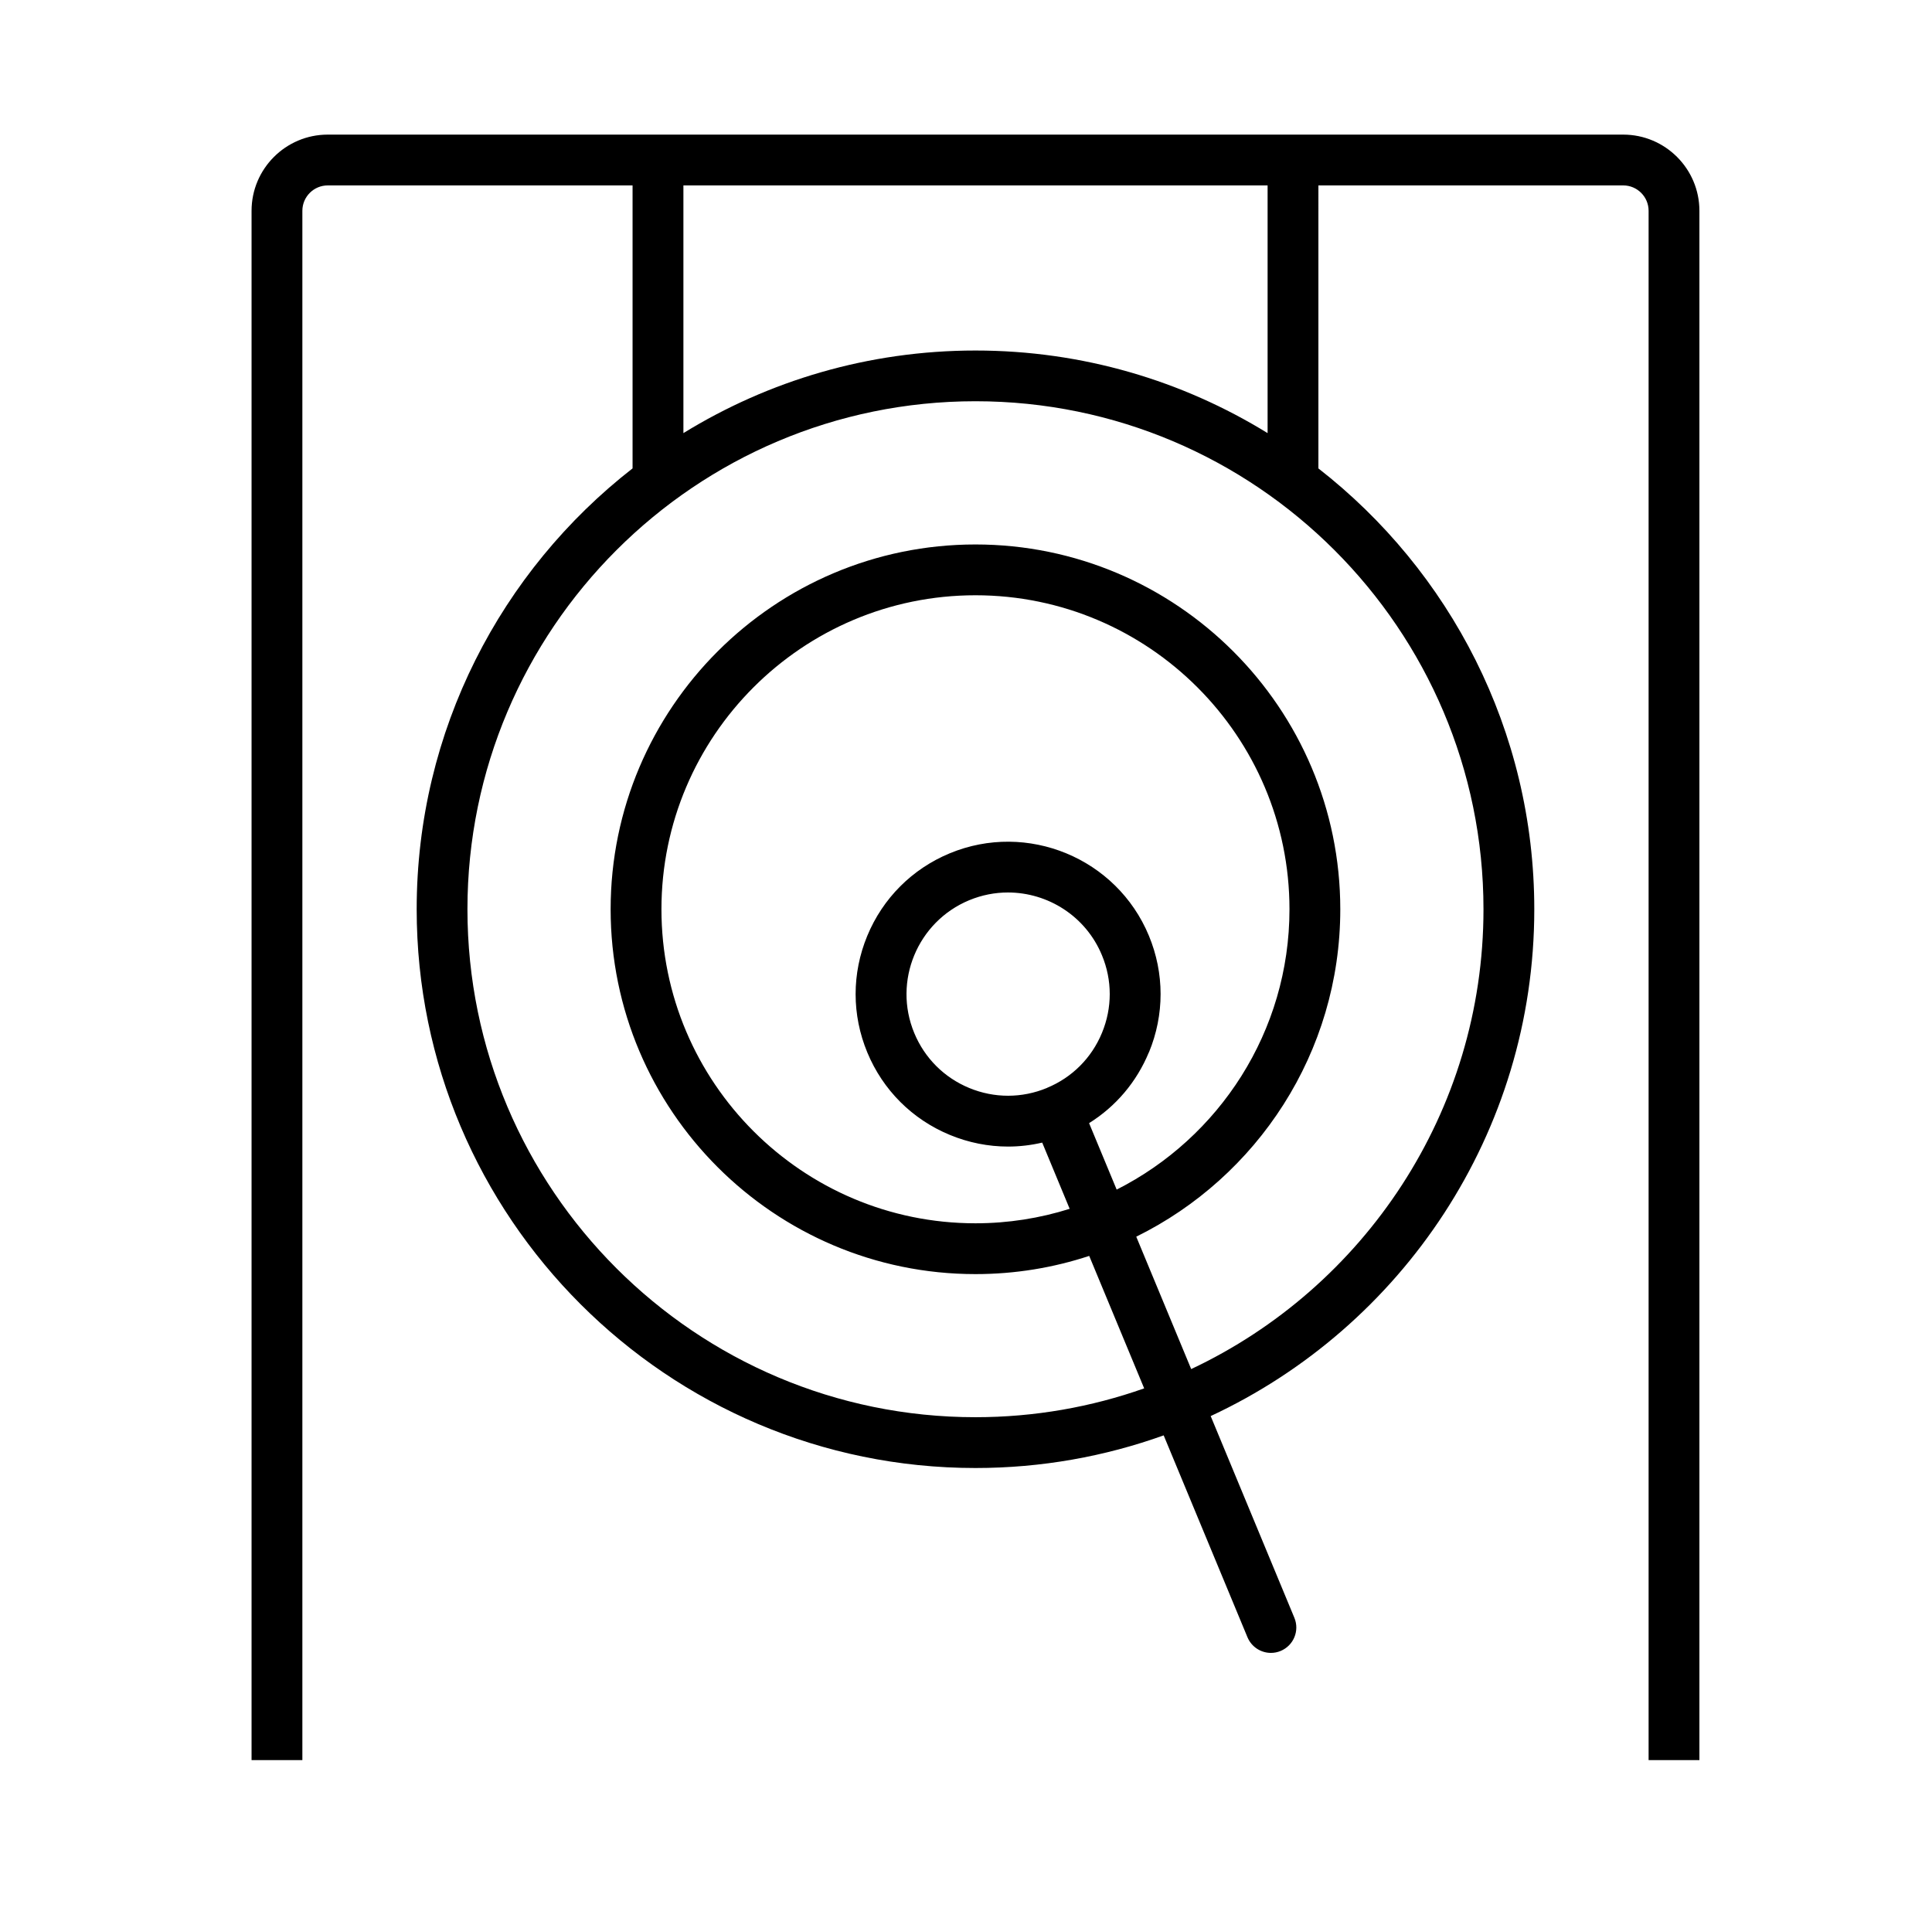 <svg xmlns="http://www.w3.org/2000/svg" id="Ebene_1" viewBox="0 0 477.62 476.62"><path d="m401.28,33.28H81.03c-10.39,0-18.84,8.45-18.84,18.84v383.04h12.56V52.12c0-3.46,2.81-6.28,6.28-6.28h75.35v69.96c-32.46,25.3-53.37,64.75-53.37,109,0,76.17,61.97,138.14,138.14,138.14,16.32,0,31.99-2.85,46.53-8.07l20.71,49.9c1.01,2.42,3.34,3.88,5.8,3.88.8,0,1.62-.15,2.4-.48,3.21-1.33,4.73-5,3.4-8.2l-20.69-49.87c47.2-21.99,80-69.88,80-125.29,0-44.25-20.91-83.7-53.37-109V45.84h75.35c3.46,0,6.28,2.81,6.28,6.28v383.04h12.56V52.12c0-10.39-8.45-18.84-18.84-18.84Zm-34.54,191.52c0,50.19-29.6,93.59-72.26,113.68l-13.58-32.73c29.85-14.72,50.44-45.47,50.44-80.95,0-49.73-40.46-90.19-90.19-90.19s-90.19,40.46-90.19,90.19,40.46,90.2,90.19,90.2c9.82,0,19.27-1.58,28.12-4.5l13.59,32.75c-13.06,4.61-27.1,7.13-41.71,7.13-69.25,0-125.59-56.34-125.59-125.59s56.34-125.59,125.59-125.59,125.59,56.34,125.59,125.59Zm-107.9,44.17c-6.19,2.57-13.02,2.58-19.22.02-6.2-2.56-11.03-7.39-13.6-13.59-5.31-12.79.78-27.51,13.57-32.83,3.14-1.3,6.39-1.92,9.59-1.92,9.85,0,19.23,5.84,23.23,15.5,2.58,6.19,2.58,13.02.01,19.22-2.56,6.2-7.39,11.03-13.59,13.59Zm25.2-8.8c3.84-9.3,3.84-19.54-.02-28.84-7.97-19.19-30.06-28.31-49.24-20.36-9.29,3.86-16.53,11.11-20.38,20.41-3.84,9.3-3.84,19.54.02,28.84,3.86,9.29,11.11,16.53,20.4,20.37,4.64,1.92,9.52,2.88,14.39,2.88,2.83,0,5.66-.33,8.44-.98l6.79,16.37c-7.36,2.32-15.18,3.58-23.29,3.58-42.81,0-77.63-34.83-77.63-77.64s34.82-77.63,77.63-77.63,77.63,34.82,77.63,77.63c0,30.25-17.4,56.5-42.72,69.31l-6.82-16.43c6.6-4.12,11.75-10.17,14.78-17.51Zm29.33-153.09c-21.03-12.95-45.76-20.42-72.21-20.42s-51.19,7.48-72.21,20.42v-61.24h144.42v61.24Z"></path></svg>